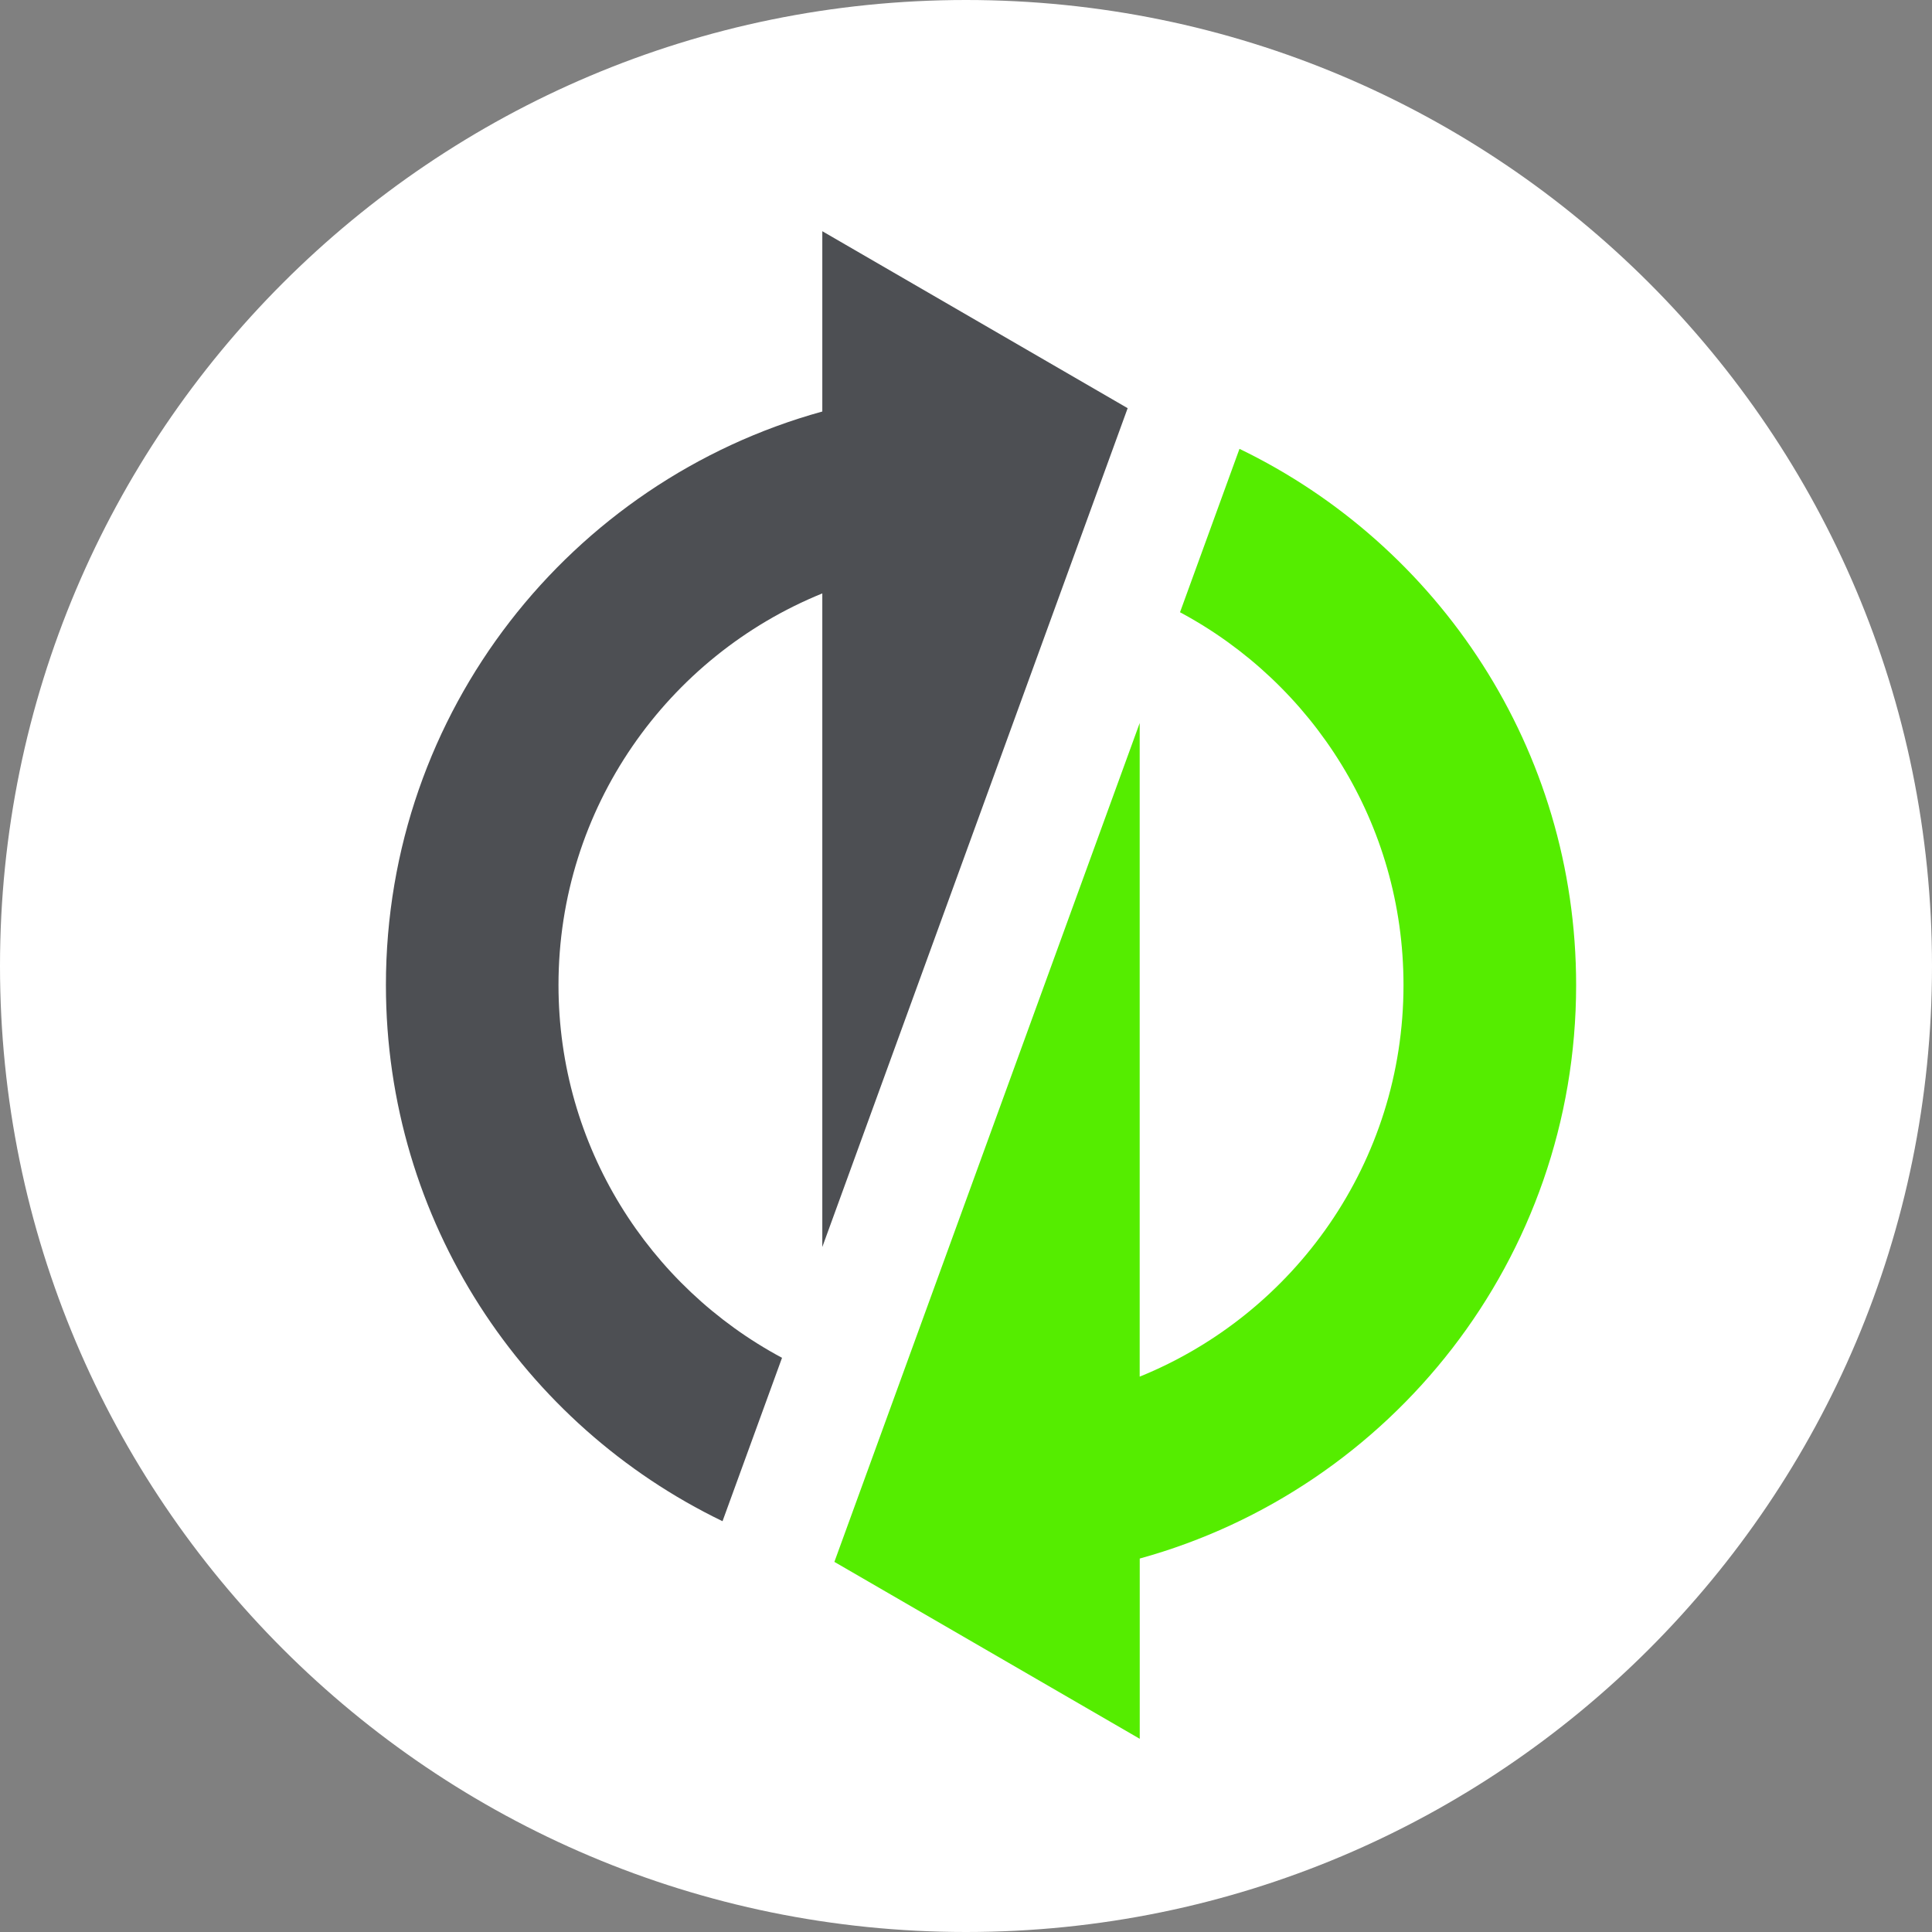 <svg width="40" height="40" viewBox="0 0 40 40" fill="none" xmlns="http://www.w3.org/2000/svg">
<rect x="0" y="0" width="40" height="40" fill="#808080" stroke="none"/>
<path d="M0 20C0 8.954 8.954 0 20 0C31.046 0 40 8.954 40 20C40 31.046 31.046 40 20 40C8.954 40 0 31.046 0 20Z" fill="white"/>
<path d="M23.347 8.451L17.025 4.787V8.52C11.816 9.958 7.99 14.728 7.99 20.394C7.99 25.281 10.835 29.503 14.959 31.495L16.191 28.112C13.437 26.639 11.563 23.736 11.563 20.394C11.563 16.725 13.822 13.586 17.025 12.286L17.025 25.818L23.347 8.451Z" fill="#4D4F53"/>
<path d="M17.275 32.337L23.597 36V32.268C28.805 30.83 32.632 26.06 32.632 20.394C32.632 15.507 29.786 11.285 25.662 9.293L24.431 12.676C27.184 14.149 29.058 17.052 29.058 20.394C29.058 24.062 26.799 27.202 23.596 28.502L23.596 14.97L17.275 32.337Z" fill="#55ED00"/>
</svg>
